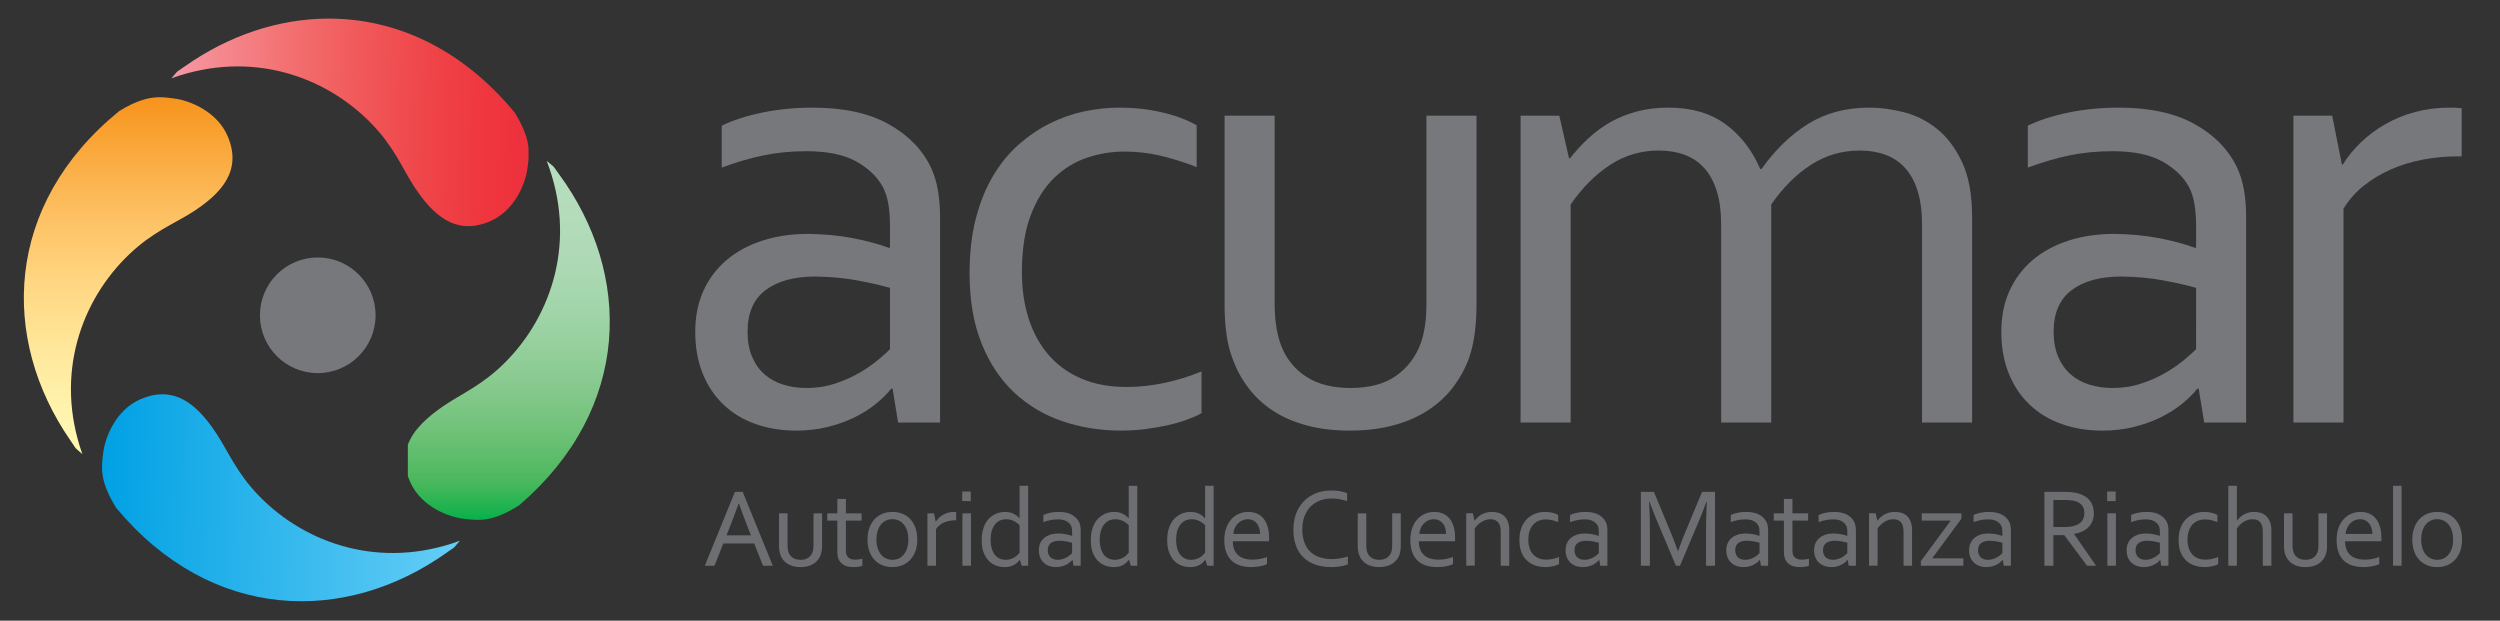 <?xml version="1.0" encoding="utf-8"?>
<!-- Generator: Adobe Illustrator 15.1.0, SVG Export Plug-In . SVG Version: 6.00 Build 0)  -->
<!DOCTYPE svg PUBLIC "-//W3C//DTD SVG 1.1//EN" "http://www.w3.org/Graphics/SVG/1.1/DTD/svg11.dtd">
<svg version="1.1" id="Layer_1" xmlns="http://www.w3.org/2000/svg" xmlns:xlink="http://www.w3.org/1999/xlink" x="0px" y="0px"
	 width="290px" height="71.999px" viewBox="0 0 290 71.999" enable-background="new 0 0 290 71.999" xml:space="preserve">
<rect x="0" y="0" width="290" height="71.999" fill="#333333" stroke="none"/>
<g>
	<path fill="#77787B" d="M103.237,33.388c-1.07-0.301-2.334-0.586-3.801-0.861c-1.472-0.276-3.086-0.424-4.853-0.449
		c-2.459,0-4.385,0.524-5.778,1.575c-1.394,1.047-2.089,2.658-2.089,4.832c0,1.098,0.173,2.059,0.521,2.887
		c0.35,0.824,0.826,1.504,1.436,2.041c0.609,0.537,1.328,0.937,2.166,1.197c0.828,0.262,1.718,0.395,2.666,0.395
		c1.24,0,2.396-0.18,3.468-0.547c1.067-0.358,2.02-0.793,2.852-1.291s1.541-1,2.129-1.5c0.582-0.498,1.012-0.885,1.283-1.157V33.388
		z M103.539,45.079h-0.149c-0.478,0.603-1.074,1.19-1.802,1.777c-0.725,0.59-1.557,1.114-2.51,1.579
		c-0.945,0.459-1.98,0.828-3.107,1.101c-1.122,0.274-2.323,0.414-3.6,0.414c-1.719,0-3.301-0.258-4.738-0.769
		c-1.438-0.508-2.674-1.258-3.707-2.25c-1.039-0.983-1.844-2.188-2.418-3.614c-0.573-1.423-0.86-3.035-0.86-4.832
		c0-1.773,0.315-3.359,0.953-4.761c0.639-1.395,1.528-2.58,2.68-3.557c1.149-0.978,2.529-1.724,4.141-2.249
		c1.611-0.525,3.39-0.787,5.336-0.787c1.847,0.023,3.564,0.188,5.134,0.486c1.573,0.301,2.973,0.678,4.198,1.123h0.148v-2.471
		c0-0.974-0.06-1.837-0.187-2.583c-0.123-0.753-0.336-1.413-0.635-1.985c-0.649-1.202-1.688-2.191-3.108-2.98
		c-1.427-0.789-3.349-1.182-5.775-1.182c-1.797,0-3.488,0.171-5.076,0.508c-1.584,0.332-3.168,0.805-4.736,1.398v-4.863
		c0.597-0.302,1.302-0.585,2.115-0.844c0.812-0.265,1.668-0.488,2.566-0.675c0.899-0.188,1.848-0.332,2.848-0.432
		c0.998-0.098,2-0.146,2.998-0.146c3.596,0,6.537,0.633,8.822,1.909c2.285,1.273,3.928,2.96,4.928,5.052
		c0.373,0.805,0.642,1.686,0.805,2.645c0.166,0.963,0.244,2.019,0.244,3.168v23.757h-4.867L103.539,45.079z"/>
	<path fill="#77787B" d="M129.818,12.484c1.727,0,3.375,0.177,4.949,0.543c1.572,0.359,2.922,0.865,4.047,1.514v4.836
		c-1.574-0.602-3.025-1.051-4.35-1.35c-1.324-0.3-2.671-0.446-4.042-0.446c-1.454,0-2.885,0.234-4.313,0.705
		c-1.422,0.481-2.697,1.259-3.82,2.344c-1.125,1.086-2.03,2.522-2.715,4.307c-0.69,1.787-1.035,4.006-1.035,6.652
		c0,1.925,0.259,3.697,0.771,5.324c0.51,1.619,1.274,3.029,2.281,4.209c1.016,1.19,2.284,2.116,3.807,2.776
		c1.522,0.66,3.283,0.992,5.281,0.992c1.448,0,2.912-0.156,4.385-0.47c1.477-0.312,2.908-0.756,4.311-1.332v4.836
		c-0.426,0.253-0.985,0.5-1.666,0.75c-0.69,0.25-1.446,0.468-2.266,0.654c-0.828,0.187-1.701,0.336-2.625,0.452
		c-0.922,0.113-1.85,0.168-2.775,0.168c-2.401,0-4.664-0.36-6.799-1.086c-2.137-0.727-4.002-1.836-5.602-3.336
		c-1.603-1.5-2.859-3.396-3.783-5.694c-0.928-2.298-1.389-5.022-1.389-8.168c0-2.349,0.246-4.46,0.731-6.33
		c0.488-1.873,1.154-3.523,2.006-4.949c0.849-1.424,1.843-2.635,2.978-3.635c1.141-0.998,2.348-1.816,3.637-2.453
		c1.287-0.64,2.613-1.097,3.988-1.385C127.185,12.626,128.519,12.484,129.818,12.484"/>
	<path fill="#77787B" d="M156.549,49.95c-1.849,0-3.508-0.201-4.98-0.603c-1.477-0.397-2.768-0.961-3.881-1.687
		c-1.114-0.719-2.057-1.59-2.83-2.603c-0.773-1.006-1.383-2.116-1.83-3.313c-0.355-0.901-0.604-1.885-0.752-2.959
		c-0.153-1.074-0.225-2.246-0.225-3.524V13.418h5.809v21.805c0,1.977,0.259,3.625,0.785,4.947c0.597,1.497,1.564,2.683,2.902,3.543
		c1.338,0.862,3.039,1.293,5.114,1.293c2.2,0,3.964-0.474,5.3-1.425c1.338-0.95,2.293-2.225,2.869-3.821
		c0.424-1.228,0.637-2.735,0.637-4.537V13.418h5.809v21.88c0,1.199-0.07,2.32-0.205,3.355c-0.141,1.035-0.357,1.992-0.659,2.867
		c-0.448,1.225-1.067,2.352-1.853,3.391c-0.785,1.037-1.756,1.931-2.906,2.677c-1.146,0.754-2.477,1.332-3.988,1.741
		C160.152,49.745,158.447,49.95,156.549,49.95"/>
	<path fill="#77787B" d="M205.463,49.015h-5.81V26.119c0-1.548-0.168-2.865-0.506-3.952c-0.339-1.085-0.826-1.979-1.462-2.68
		c-0.637-0.7-1.399-1.209-2.284-1.537c-0.89-0.323-1.88-0.487-2.979-0.487c-2.074,0-3.961,0.559-5.656,1.667
		c-1.703,1.113-3.223,2.642-4.573,4.591v25.294h-5.808V13.418h4.494l1.129,4.947h0.11c0.647-0.826,1.356-1.591,2.115-2.304
		c0.765-0.713,1.612-1.338,2.547-1.877c0.938-0.535,1.97-0.951,3.093-1.25c1.125-0.303,2.35-0.449,3.672-0.449
		c2.647,0,4.85,0.633,6.596,1.908c1.75,1.273,3.095,3.01,4.047,5.211h0.148c1.575-2.226,3.379-3.967,5.405-5.231
		c2.026-1.259,4.39-1.888,7.095-1.888c1.248,0,2.573,0.17,3.973,0.521c1.402,0.35,2.691,0.992,3.867,1.93
		c1.176,0.935,2.149,2.226,2.926,3.877c0.773,1.649,1.162,3.773,1.162,6.371v23.831h-5.807V26.119c0-1.548-0.168-2.865-0.507-3.952
		c-0.338-1.085-0.823-1.979-1.459-2.68c-0.638-0.7-1.397-1.209-2.284-1.537c-0.89-0.323-1.882-0.487-2.979-0.487
		c-2.077,0-3.967,0.559-5.676,1.667c-1.715,1.113-3.244,2.642-4.59,4.591V49.015z"/>
	<path fill="#77787B" d="M254.748,33.388c-1.07-0.301-2.341-0.586-3.804-0.861c-1.47-0.276-3.086-0.424-4.851-0.449
		c-2.465,0-4.387,0.524-5.779,1.575c-1.396,1.047-2.092,2.658-2.092,4.832c0,1.098,0.174,2.059,0.521,2.887
		c0.353,0.824,0.828,1.504,1.442,2.041c0.605,0.537,1.326,0.937,2.16,1.197c0.83,0.262,1.72,0.395,2.664,0.395
		c1.244,0,2.404-0.18,3.474-0.547c1.067-0.358,2.022-0.793,2.849-1.291c0.829-0.498,1.541-1,2.129-1.5
		c0.584-0.498,1.012-0.885,1.287-1.157V33.388z M255.045,45.079h-0.15c-0.473,0.603-1.073,1.19-1.793,1.777
		c-0.729,0.59-1.567,1.114-2.512,1.579c-0.953,0.459-1.988,0.828-3.111,1.101c-1.123,0.274-2.321,0.414-3.594,0.414
		c-1.731,0-3.31-0.258-4.744-0.769c-1.436-0.508-2.674-1.258-3.709-2.25c-1.041-0.983-1.842-2.188-2.414-3.614
		c-0.577-1.423-0.864-3.035-0.864-4.832c0-1.773,0.315-3.359,0.952-4.761c0.641-1.395,1.531-2.58,2.681-3.557
		c1.151-0.978,2.531-1.724,4.142-2.249c1.615-0.525,3.394-0.787,5.342-0.787c1.843,0.023,3.556,0.188,5.128,0.486
		c1.575,0.301,2.976,0.678,4.198,1.123h0.152v-2.471c0-0.974-0.064-1.837-0.189-2.583c-0.125-0.753-0.338-1.413-0.635-1.985
		c-0.651-1.202-1.687-2.191-3.111-2.98c-1.426-0.789-3.348-1.182-5.77-1.182c-1.797,0-3.49,0.171-5.078,0.508
		c-1.586,0.332-3.164,0.805-4.738,1.398v-4.863c0.597-0.302,1.306-0.585,2.115-0.844c0.812-0.265,1.672-0.488,2.567-0.675
		c0.899-0.188,1.851-0.332,2.847-0.432c1.002-0.098,2.002-0.146,3-0.146c3.594,0,6.535,0.633,8.821,1.909
		c2.289,1.273,3.927,2.96,4.927,5.052c0.375,0.805,0.644,1.686,0.807,2.645c0.162,0.963,0.24,2.019,0.24,3.168v23.757h-4.865
		L255.045,45.079z"/>
	<path fill="#77787B" d="M285.556,18.139h-0.442c-1.377,0-2.728,0.124-4.049,0.373c-1.326,0.256-2.568,0.636-3.732,1.143
		c-1.159,0.515-2.207,1.144-3.145,1.892c-0.939,0.752-1.718,1.639-2.343,2.663v24.807h-5.806V13.418h4.494l1.125,5.657h0.117
		c0.571-0.922,1.274-1.786,2.112-2.586c0.839-0.799,1.78-1.495,2.828-2.093c1.052-0.602,2.198-1.071,3.45-1.407
		c1.248-0.338,2.558-0.504,3.936-0.504c0.247,0,0.506,0.002,0.766,0.014c0.261,0.013,0.492,0.035,0.688,0.058V18.139z"/>
	<path fill="#6D6E71" d="M85.689,58.389c-0.381,1.065-0.746,2.034-1.094,2.905l-0.32,0.808h2.839l-0.322-0.808
		c-0.353-0.885-0.711-1.852-1.078-2.905H85.689z M81.759,65.622l3.492-8.565h0.903l3.488,8.565h-1.135l-1.019-2.578h-3.584
		l-1.022,2.578H81.759z"/>
	<path fill="#6D6E71" d="M92.845,65.782c-0.318,0-0.598-0.033-0.854-0.103c-0.252-0.065-0.472-0.164-0.662-0.289
		c-0.187-0.12-0.349-0.272-0.482-0.442c-0.131-0.174-0.236-0.365-0.315-0.565c-0.058-0.155-0.099-0.323-0.126-0.506
		c-0.026-0.185-0.038-0.384-0.038-0.606v-3.726h0.989v3.721c0,0.341,0.049,0.619,0.134,0.845c0.108,0.258,0.27,0.461,0.498,0.606
		c0.229,0.147,0.52,0.222,0.875,0.222c0.377,0,0.676-0.082,0.907-0.246c0.228-0.16,0.39-0.379,0.488-0.652
		c0.074-0.207,0.109-0.463,0.109-0.774v-3.721h0.993v3.735c0,0.205-0.01,0.397-0.038,0.572c-0.025,0.176-0.058,0.34-0.111,0.491
		c-0.074,0.209-0.181,0.401-0.316,0.576c-0.135,0.178-0.297,0.329-0.496,0.461c-0.194,0.125-0.42,0.226-0.68,0.297
		C93.458,65.749,93.169,65.782,92.845,65.782"/>
	<path fill="#6D6E71" d="M100.031,65.638c-0.084,0.031-0.217,0.063-0.391,0.095c-0.174,0.026-0.384,0.047-0.625,0.051
		c-0.322,0-0.597-0.039-0.834-0.118c-0.234-0.078-0.427-0.191-0.584-0.341c-0.156-0.147-0.275-0.325-0.351-0.534
		c-0.074-0.207-0.115-0.441-0.115-0.699v-3.699h-1.17v-0.848h1.17v-1.666h0.992v1.666h1.822v0.848h-1.822v3.547
		c0,0.143,0.021,0.271,0.062,0.39c0.041,0.121,0.104,0.224,0.194,0.31c0.082,0.09,0.201,0.16,0.334,0.209
		c0.134,0.049,0.302,0.072,0.492,0.072c0.133,0,0.271-0.009,0.422-0.031c0.146-0.019,0.281-0.051,0.404-0.086V65.638z"/>
	<path fill="#6D6E71" d="M105.367,62.591c0-0.377-0.043-0.711-0.139-1.008c-0.092-0.289-0.217-0.531-0.383-0.736
		c-0.164-0.209-0.361-0.36-0.584-0.463c-0.226-0.104-0.474-0.16-0.742-0.16c-0.269,0-0.515,0.056-0.742,0.16
		c-0.23,0.103-0.424,0.254-0.588,0.463c-0.162,0.205-0.289,0.447-0.381,0.736c-0.097,0.297-0.14,0.631-0.14,1.008
		c0,0.371,0.043,0.699,0.14,0.992c0.092,0.293,0.221,0.539,0.389,0.741c0.16,0.201,0.357,0.353,0.586,0.457
		c0.226,0.103,0.474,0.158,0.738,0.158c0.272,0,0.521-0.056,0.744-0.158c0.221-0.104,0.416-0.256,0.58-0.457
		c0.166-0.202,0.291-0.448,0.383-0.741C105.324,63.29,105.367,62.962,105.367,62.591 M106.404,62.591
		c0,0.478-0.066,0.908-0.203,1.306c-0.137,0.39-0.332,0.729-0.58,1.006c-0.25,0.283-0.553,0.494-0.907,0.649
		c-0.351,0.152-0.75,0.229-1.193,0.229c-0.449,0-0.853-0.077-1.211-0.229c-0.355-0.155-0.656-0.366-0.908-0.649
		c-0.248-0.276-0.441-0.616-0.572-1.006c-0.135-0.397-0.199-0.828-0.199-1.306c0-0.483,0.068-0.924,0.205-1.313
		c0.136-0.394,0.332-0.729,0.578-1.015c0.25-0.276,0.554-0.496,0.908-0.651c0.357-0.153,0.756-0.229,1.197-0.229
		c0.447,0,0.852,0.076,1.207,0.229c0.362,0.155,0.664,0.375,0.91,0.651c0.25,0.285,0.44,0.621,0.573,1.015
		C106.338,61.667,106.404,62.107,106.404,62.591"/>
	<path fill="#6D6E71" d="M110.916,60.349h-0.076c-0.234,0-0.467,0.021-0.692,0.062c-0.226,0.043-0.439,0.11-0.638,0.196
		c-0.195,0.087-0.377,0.195-0.533,0.324c-0.162,0.129-0.297,0.281-0.403,0.453v4.237h-0.992v-6.075h0.766l0.193,0.963h0.02
		c0.095-0.16,0.22-0.306,0.359-0.44c0.145-0.138,0.305-0.257,0.484-0.358c0.182-0.104,0.377-0.186,0.592-0.244
		c0.211-0.056,0.438-0.084,0.672-0.084c0.039,0,0.086,0.002,0.129,0.002c0.045,0.004,0.086,0.004,0.119,0.012V60.349z"/>
	<path fill="#6D6E71" d="M111.642,59.545h0.99v6.078h-0.99V59.545z M111.618,57.016h0.992v1.109h-0.992V57.016z"/>
	<path fill="#6D6E71" d="M114.912,62.647c0,0.35,0.039,0.666,0.119,0.948c0.078,0.287,0.192,0.526,0.34,0.726
		c0.151,0.196,0.334,0.348,0.553,0.457c0.215,0.106,0.467,0.16,0.748,0.16c0.209,0,0.396-0.025,0.568-0.087
		c0.172-0.049,0.326-0.125,0.461-0.207c0.133-0.084,0.25-0.178,0.344-0.272c0.094-0.098,0.174-0.187,0.227-0.266v-3.179
		c-0.202-0.211-0.442-0.379-0.711-0.509c-0.266-0.125-0.559-0.188-0.868-0.188c-0.189,0-0.386,0.036-0.595,0.105
		c-0.205,0.072-0.399,0.199-0.575,0.384c-0.177,0.183-0.322,0.429-0.437,0.737C114.968,61.768,114.912,62.165,114.912,62.647
		 M113.875,62.661c0-0.426,0.041-0.801,0.125-1.125c0.084-0.328,0.191-0.608,0.326-0.856c0.139-0.241,0.303-0.448,0.481-0.608
		c0.187-0.164,0.377-0.297,0.572-0.402s0.394-0.176,0.6-0.219c0.201-0.051,0.394-0.067,0.572-0.067c0.369,0,0.693,0.06,0.969,0.181
		c0.271,0.125,0.515,0.309,0.732,0.547h0.02v-3.759h0.996v9.271h-0.752l-0.205-0.68h-0.026c-0.074,0.102-0.168,0.2-0.267,0.301
		c-0.104,0.099-0.223,0.192-0.364,0.272c-0.138,0.08-0.298,0.142-0.478,0.194c-0.184,0.05-0.393,0.072-0.633,0.072
		c-0.33,0-0.656-0.058-0.978-0.168c-0.321-0.117-0.604-0.297-0.856-0.543c-0.248-0.254-0.451-0.574-0.605-0.97
		C113.948,63.708,113.875,63.227,113.875,62.661"/>
	<path fill="#6D6E71" d="M124.364,62.954c-0.183-0.051-0.398-0.102-0.648-0.149c-0.252-0.045-0.527-0.069-0.83-0.077
		c-0.42,0-0.75,0.094-0.989,0.27c-0.24,0.181-0.357,0.457-0.357,0.828c0,0.187,0.029,0.353,0.09,0.492
		c0.06,0.141,0.141,0.258,0.246,0.35c0.104,0.093,0.225,0.158,0.371,0.205c0.141,0.043,0.295,0.066,0.455,0.066
		c0.213,0,0.408-0.029,0.59-0.093c0.184-0.063,0.348-0.136,0.488-0.22c0.143-0.086,0.264-0.172,0.366-0.258
		c0.099-0.086,0.169-0.151,0.218-0.201V62.954z M124.416,64.95h-0.025c-0.082,0.103-0.186,0.203-0.311,0.301
		c-0.121,0.102-0.264,0.191-0.428,0.27c-0.162,0.082-0.337,0.145-0.531,0.194c-0.189,0.045-0.396,0.067-0.615,0.067
		c-0.293,0-0.563-0.043-0.809-0.133c-0.244-0.086-0.457-0.216-0.632-0.384c-0.18-0.168-0.317-0.375-0.413-0.616
		c-0.097-0.242-0.146-0.519-0.146-0.824c0-0.305,0.053-0.576,0.162-0.815s0.26-0.442,0.457-0.61
		c0.199-0.164,0.436-0.289,0.709-0.384c0.273-0.086,0.578-0.131,0.912-0.131c0.315,0.002,0.61,0.03,0.873,0.082
		c0.272,0.049,0.512,0.116,0.719,0.194h0.027v-0.426c0-0.164-0.009-0.312-0.031-0.44c-0.021-0.128-0.057-0.242-0.109-0.337
		c-0.112-0.207-0.289-0.377-0.532-0.51c-0.244-0.135-0.574-0.201-0.986-0.201c-0.307,0-0.598,0.027-0.871,0.086
		c-0.27,0.054-0.537,0.136-0.807,0.238v-0.832c0.102-0.051,0.227-0.099,0.364-0.146c0.136-0.041,0.281-0.082,0.435-0.112
		c0.156-0.031,0.319-0.058,0.488-0.078c0.17-0.017,0.34-0.021,0.51-0.021c0.617,0,1.119,0.11,1.508,0.325
		c0.395,0.22,0.674,0.509,0.844,0.863c0.064,0.137,0.111,0.289,0.137,0.453c0.027,0.164,0.042,0.344,0.042,0.539v4.059h-0.832
		L124.416,64.95z"/>
	<path fill="#6D6E71" d="M127.565,62.647c0,0.35,0.043,0.666,0.123,0.948c0.076,0.287,0.194,0.526,0.342,0.726
		c0.149,0.196,0.33,0.348,0.549,0.457c0.219,0.106,0.469,0.16,0.752,0.16c0.205,0,0.398-0.025,0.568-0.087
		c0.168-0.049,0.323-0.125,0.457-0.207c0.133-0.084,0.252-0.178,0.344-0.272c0.1-0.098,0.174-0.187,0.232-0.266v-3.179
		c-0.207-0.211-0.445-0.379-0.712-0.509c-0.27-0.125-0.561-0.188-0.873-0.188c-0.186,0-0.385,0.036-0.59,0.105
		c-0.209,0.072-0.401,0.199-0.577,0.384c-0.175,0.183-0.324,0.429-0.439,0.737C127.629,61.768,127.565,62.165,127.565,62.647
		 M126.533,62.661c0-0.426,0.041-0.801,0.125-1.125c0.082-0.328,0.19-0.608,0.332-0.856c0.133-0.241,0.295-0.448,0.479-0.608
		c0.179-0.164,0.373-0.297,0.57-0.402c0.193-0.105,0.394-0.176,0.594-0.219c0.207-0.051,0.394-0.067,0.572-0.067
		c0.373,0,0.695,0.06,0.969,0.181c0.275,0.125,0.519,0.309,0.738,0.547h0.021v-3.759h0.989v9.271h-0.75l-0.203-0.68h-0.026
		c-0.078,0.102-0.164,0.2-0.267,0.301c-0.106,0.099-0.223,0.192-0.362,0.272c-0.14,0.08-0.302,0.142-0.482,0.194
		c-0.178,0.05-0.389,0.072-0.629,0.072c-0.332,0-0.66-0.058-0.98-0.168c-0.321-0.117-0.604-0.297-0.856-0.543
		c-0.252-0.254-0.451-0.574-0.605-0.97C126.609,63.708,126.533,63.227,126.533,62.661"/>
	<path fill="#6D6E71" d="M136.431,62.647c0,0.35,0.037,0.666,0.115,0.948c0.08,0.287,0.194,0.526,0.346,0.726
		c0.148,0.196,0.33,0.348,0.549,0.457c0.219,0.106,0.467,0.16,0.746,0.16c0.211,0,0.402-0.025,0.576-0.087
		c0.168-0.049,0.322-0.125,0.453-0.207c0.135-0.084,0.254-0.178,0.348-0.272c0.096-0.098,0.172-0.187,0.228-0.266v-3.179
		c-0.207-0.211-0.445-0.379-0.711-0.509c-0.267-0.125-0.56-0.188-0.873-0.188c-0.189,0-0.384,0.036-0.587,0.105
		c-0.211,0.072-0.403,0.199-0.581,0.384c-0.175,0.183-0.322,0.429-0.439,0.737C136.486,61.768,136.431,62.165,136.431,62.647
		 M135.394,62.661c0-0.426,0.039-0.801,0.123-1.125c0.084-0.328,0.193-0.608,0.33-0.856c0.137-0.241,0.297-0.448,0.477-0.608
		c0.187-0.164,0.375-0.297,0.574-0.402c0.195-0.105,0.394-0.176,0.598-0.219c0.203-0.051,0.394-0.067,0.572-0.067
		c0.375,0,0.697,0.06,0.967,0.181c0.273,0.125,0.519,0.309,0.736,0.547h0.021v-3.759h0.991v9.271h-0.746l-0.211-0.68h-0.022
		c-0.076,0.102-0.166,0.2-0.269,0.301c-0.104,0.099-0.221,0.192-0.362,0.272c-0.138,0.08-0.3,0.142-0.482,0.194
		c-0.182,0.05-0.389,0.072-0.627,0.072c-0.336,0-0.66-0.058-0.979-0.168c-0.322-0.117-0.607-0.297-0.855-0.543
		c-0.252-0.254-0.451-0.574-0.606-0.97C135.468,63.708,135.394,63.227,135.394,62.661"/>
	<path fill="#6D6E71" d="M144.741,60.23c-0.231,0-0.444,0.047-0.642,0.138c-0.195,0.09-0.367,0.211-0.517,0.362
		c-0.144,0.153-0.263,0.336-0.354,0.543s-0.149,0.427-0.168,0.662h3.111c0-0.239-0.031-0.461-0.095-0.668s-0.153-0.39-0.276-0.543
		c-0.119-0.153-0.269-0.274-0.445-0.36C145.178,60.273,144.971,60.23,144.741,60.23 M145.262,64.919
		c0.328,0,0.627-0.026,0.901-0.082c0.272-0.051,0.537-0.127,0.808-0.223v0.823c-0.218,0.108-0.482,0.192-0.806,0.25
		c-0.321,0.063-0.662,0.095-1.032,0.095c-0.435,0-0.843-0.058-1.224-0.164c-0.382-0.113-0.714-0.293-0.992-0.537
		c-0.278-0.248-0.502-0.572-0.66-0.976c-0.154-0.396-0.236-0.879-0.236-1.44c0-0.556,0.076-1.035,0.23-1.445
		c0.155-0.405,0.358-0.745,0.613-1.02c0.258-0.273,0.549-0.476,0.881-0.613c0.334-0.137,0.683-0.205,1.043-0.205
		c0.34,0,0.659,0.054,0.953,0.17c0.297,0.113,0.551,0.291,0.772,0.535c0.215,0.242,0.391,0.558,0.512,0.94
		c0.129,0.384,0.189,0.845,0.189,1.382v0.131c0,0.037-0.002,0.121-0.007,0.246h-4.2c0,0.391,0.061,0.719,0.178,0.987
		c0.113,0.274,0.279,0.494,0.478,0.662c0.203,0.166,0.442,0.291,0.715,0.366C144.65,64.882,144.947,64.919,145.262,64.919"/>
	<path fill="#6D6E71" d="M154.492,57.825c-0.479,0-0.929,0.074-1.347,0.229c-0.418,0.149-0.776,0.375-1.084,0.677
		c-0.306,0.301-0.548,0.672-0.726,1.121c-0.178,0.446-0.266,0.965-0.266,1.559c0,0.586,0.082,1.099,0.248,1.531
		c0.157,0.437,0.395,0.793,0.696,1.078c0.304,0.282,0.668,0.493,1.095,0.629c0.424,0.137,0.9,0.203,1.42,0.203
		c0.143,0,0.297-0.007,0.455-0.02c0.161-0.016,0.321-0.034,0.479-0.067c0.166-0.026,0.32-0.056,0.476-0.092
		c0.155-0.039,0.289-0.08,0.412-0.121v0.925c-0.253,0.094-0.546,0.172-0.877,0.223c-0.334,0.056-0.675,0.082-1.022,0.082
		c-0.715,0-1.347-0.099-1.896-0.297c-0.551-0.199-1.012-0.484-1.387-0.854c-0.373-0.371-0.656-0.826-0.848-1.36
		c-0.191-0.535-0.287-1.145-0.287-1.82c0-0.668,0.102-1.28,0.301-1.84c0.207-0.558,0.498-1.039,0.881-1.437
		c0.383-0.403,0.843-0.716,1.388-0.942c0.543-0.222,1.157-0.336,1.832-0.336c0.185,0,0.36,0.008,0.534,0.024
		c0.177,0.014,0.341,0.038,0.502,0.065c0.162,0.026,0.307,0.06,0.443,0.098c0.135,0.039,0.256,0.082,0.351,0.121v0.922
		c-0.255-0.086-0.541-0.157-0.845-0.213C155.111,57.853,154.801,57.825,154.492,57.825"/>
	<path fill="#6D6E71" d="M159.973,65.782c-0.316,0-0.604-0.033-0.853-0.103c-0.256-0.065-0.472-0.164-0.664-0.289
		c-0.188-0.12-0.349-0.272-0.481-0.442c-0.131-0.174-0.236-0.365-0.315-0.565c-0.06-0.155-0.099-0.323-0.128-0.506
		c-0.025-0.185-0.038-0.384-0.038-0.606v-3.726h0.995v3.721c0,0.341,0.044,0.619,0.13,0.845c0.106,0.258,0.271,0.461,0.498,0.606
		c0.228,0.147,0.521,0.222,0.873,0.222c0.374,0,0.676-0.082,0.907-0.246c0.228-0.16,0.392-0.379,0.49-0.652
		c0.071-0.207,0.108-0.463,0.108-0.774v-3.721h0.994v3.735c0,0.205-0.013,0.397-0.037,0.572c-0.024,0.176-0.062,0.34-0.112,0.491
		c-0.076,0.209-0.179,0.401-0.314,0.576c-0.139,0.178-0.301,0.329-0.498,0.461c-0.196,0.125-0.424,0.226-0.682,0.297
		S160.299,65.782,159.973,65.782"/>
	<path fill="#6D6E71" d="M166.316,60.23c-0.232,0-0.443,0.047-0.641,0.138c-0.197,0.09-0.367,0.211-0.515,0.362
		c-0.147,0.153-0.265,0.336-0.356,0.543s-0.147,0.427-0.168,0.662h3.108c0-0.239-0.028-0.461-0.095-0.668
		c-0.061-0.207-0.15-0.39-0.271-0.543c-0.123-0.153-0.27-0.274-0.447-0.36C166.752,60.273,166.549,60.23,166.316,60.23
		 M166.84,64.919c0.328,0,0.627-0.026,0.895-0.082c0.275-0.051,0.547-0.127,0.813-0.223v0.823c-0.215,0.108-0.484,0.192-0.806,0.25
		c-0.323,0.063-0.659,0.095-1.03,0.095c-0.436,0-0.843-0.058-1.229-0.164c-0.381-0.113-0.713-0.293-0.991-0.537
		c-0.278-0.248-0.498-0.572-0.653-0.976c-0.158-0.396-0.238-0.879-0.238-1.44c0-0.556,0.078-1.035,0.23-1.445
		c0.15-0.405,0.355-0.745,0.613-1.02c0.252-0.273,0.548-0.476,0.879-0.613c0.33-0.137,0.68-0.205,1.044-0.205
		c0.339,0,0.657,0.054,0.954,0.17c0.294,0.113,0.548,0.291,0.77,0.535c0.217,0.242,0.389,0.558,0.514,0.94
		c0.125,0.384,0.188,0.845,0.188,1.382v0.131c0,0.037-0.005,0.121-0.007,0.246h-4.198c0,0.391,0.059,0.719,0.176,0.987
		c0.117,0.274,0.277,0.494,0.477,0.662c0.207,0.166,0.443,0.291,0.717,0.366C166.227,64.882,166.523,64.919,166.84,64.919"/>
	<path fill="#6D6E71" d="M171.043,60.384h0.016c0.113-0.137,0.236-0.267,0.371-0.392s0.283-0.229,0.451-0.323
		c0.164-0.086,0.35-0.16,0.547-0.211c0.197-0.056,0.416-0.076,0.65-0.076c0.275,0,0.534,0.037,0.778,0.115
		c0.243,0.073,0.454,0.198,0.638,0.37c0.18,0.169,0.32,0.396,0.424,0.669c0.104,0.276,0.158,0.614,0.158,1.016v4.07h-0.992v-3.91
		c0-0.522-0.104-0.902-0.308-1.131c-0.2-0.232-0.496-0.349-0.884-0.349c-0.344,0-0.672,0.092-0.991,0.284
		c-0.321,0.191-0.599,0.453-0.828,0.785v4.32h-0.991v-6.078h0.768L171.043,60.384z"/>
	<path fill="#6D6E71" d="M179.215,59.382c0.293,0,0.576,0.031,0.844,0.092c0.267,0.063,0.502,0.148,0.689,0.259v0.828
		c-0.268-0.103-0.514-0.179-0.742-0.231c-0.224-0.052-0.457-0.08-0.689-0.08c-0.246,0-0.493,0.041-0.736,0.123
		c-0.244,0.082-0.462,0.215-0.652,0.403c-0.191,0.183-0.348,0.429-0.463,0.733c-0.119,0.308-0.179,0.685-0.179,1.14
		c0,0.325,0.046,0.629,0.132,0.907c0.088,0.277,0.219,0.515,0.393,0.72c0.172,0.205,0.388,0.358,0.65,0.474
		c0.258,0.112,0.559,0.17,0.9,0.17c0.244,0,0.498-0.027,0.75-0.082c0.253-0.051,0.496-0.127,0.736-0.224v0.826
		c-0.074,0.041-0.168,0.082-0.285,0.125c-0.119,0.043-0.244,0.082-0.387,0.116c-0.142,0.029-0.291,0.056-0.449,0.074
		c-0.158,0.021-0.317,0.026-0.473,0.026c-0.41,0-0.797-0.062-1.164-0.183c-0.363-0.125-0.683-0.317-0.957-0.571
		c-0.271-0.256-0.488-0.58-0.645-0.972c-0.161-0.395-0.236-0.86-0.236-1.395c0-0.406,0.039-0.765,0.123-1.082
		c0.082-0.32,0.195-0.601,0.344-0.847c0.143-0.244,0.313-0.451,0.51-0.621c0.191-0.168,0.4-0.31,0.619-0.418
		c0.217-0.11,0.447-0.188,0.682-0.239C178.766,59.402,178.991,59.382,179.215,59.382"/>
	<path fill="#6D6E71" d="M185.464,62.954c-0.181-0.051-0.397-0.102-0.647-0.149c-0.25-0.045-0.529-0.069-0.828-0.077
		c-0.422,0-0.752,0.094-0.989,0.27c-0.239,0.181-0.356,0.457-0.356,0.828c0,0.187,0.028,0.353,0.09,0.492
		c0.06,0.141,0.142,0.258,0.246,0.35c0.103,0.093,0.225,0.158,0.369,0.205c0.143,0.043,0.293,0.066,0.455,0.066
		c0.213,0,0.407-0.029,0.594-0.093c0.184-0.063,0.344-0.136,0.488-0.22c0.141-0.086,0.26-0.172,0.359-0.258
		c0.102-0.086,0.175-0.151,0.22-0.201V62.954z M185.516,64.95h-0.025c-0.08,0.103-0.186,0.203-0.305,0.301
		c-0.127,0.102-0.271,0.191-0.429,0.27c-0.163,0.082-0.342,0.145-0.534,0.194c-0.189,0.045-0.395,0.067-0.613,0.067
		c-0.295,0-0.562-0.043-0.812-0.133c-0.245-0.086-0.452-0.216-0.631-0.384c-0.177-0.168-0.315-0.375-0.414-0.616
		c-0.099-0.242-0.147-0.519-0.147-0.824c0-0.305,0.053-0.576,0.164-0.815c0.108-0.239,0.258-0.442,0.455-0.61
		c0.196-0.164,0.436-0.289,0.709-0.384c0.274-0.086,0.578-0.131,0.914-0.131c0.314,0.002,0.607,0.03,0.873,0.082
		c0.271,0.049,0.514,0.116,0.719,0.194h0.024v-0.426c0-0.164-0.009-0.312-0.028-0.44c-0.025-0.128-0.058-0.242-0.109-0.337
		c-0.112-0.207-0.289-0.377-0.532-0.51c-0.244-0.135-0.573-0.201-0.989-0.201c-0.306,0-0.595,0.027-0.865,0.086
		c-0.272,0.054-0.539,0.136-0.812,0.238v-0.832c0.104-0.051,0.224-0.099,0.364-0.146c0.138-0.041,0.285-0.082,0.439-0.112
		c0.151-0.031,0.313-0.058,0.482-0.078c0.171-0.017,0.346-0.021,0.518-0.021c0.61,0,1.116,0.11,1.506,0.325
		c0.389,0.22,0.672,0.509,0.844,0.863c0.064,0.137,0.107,0.289,0.136,0.453c0.026,0.164,0.041,0.344,0.041,0.539v4.059h-0.834
		L185.516,64.95z"/>
	<path fill="#6D6E71" d="M194.883,65.622h-0.477l-2.161-5.112c-0.298-0.707-0.597-1.474-0.897-2.298h-0.047
		c0.061,1.188,0.088,2.277,0.088,3.273v4.137h-1.045v-8.565h1.508l2.015,4.847c0.231,0.555,0.485,1.223,0.761,2.004h0.034
		c0.306-0.867,0.56-1.535,0.759-2.004l2.02-4.847h1.504v8.565h-1.045v-4.137c0-0.972,0.031-2.063,0.09-3.273h-0.051
		c-0.315,0.871-0.614,1.64-0.899,2.298L194.883,65.622z"/>
	<path fill="#6D6E71" d="M204.106,62.954c-0.185-0.051-0.397-0.102-0.649-0.149c-0.252-0.045-0.527-0.069-0.83-0.077
		c-0.422,0-0.75,0.094-0.988,0.27c-0.236,0.181-0.355,0.457-0.355,0.828c0,0.187,0.028,0.353,0.09,0.492
		c0.058,0.141,0.142,0.258,0.246,0.35c0.102,0.093,0.227,0.158,0.367,0.205c0.143,0.043,0.295,0.066,0.457,0.066
		c0.215,0,0.411-0.029,0.592-0.093c0.182-0.063,0.346-0.136,0.487-0.22c0.142-0.086,0.265-0.172,0.362-0.258
		c0.1-0.086,0.173-0.151,0.222-0.201V62.954z M204.158,64.95h-0.027c-0.08,0.103-0.184,0.203-0.307,0.301
		c-0.123,0.102-0.269,0.191-0.429,0.27c-0.164,0.082-0.34,0.145-0.532,0.194c-0.191,0.045-0.395,0.067-0.611,0.067
		c-0.297,0-0.567-0.043-0.812-0.133c-0.245-0.086-0.459-0.216-0.635-0.384c-0.177-0.168-0.313-0.375-0.412-0.616
		c-0.101-0.242-0.146-0.519-0.146-0.824c0-0.305,0.053-0.576,0.162-0.815c0.108-0.239,0.26-0.442,0.457-0.61
		c0.194-0.164,0.434-0.289,0.709-0.384c0.272-0.086,0.576-0.131,0.914-0.131c0.314,0.002,0.604,0.03,0.875,0.082
		c0.268,0.049,0.508,0.116,0.715,0.194h0.026v-0.426c0-0.164-0.011-0.312-0.03-0.44c-0.023-0.128-0.062-0.242-0.111-0.337
		c-0.112-0.207-0.289-0.377-0.532-0.51c-0.242-0.135-0.571-0.201-0.985-0.201c-0.308,0-0.597,0.027-0.863,0.086
		c-0.278,0.054-0.545,0.136-0.813,0.238v-0.832c0.103-0.051,0.224-0.099,0.364-0.146c0.138-0.041,0.283-0.082,0.436-0.112
		c0.153-0.031,0.316-0.058,0.487-0.078c0.17-0.017,0.34-0.021,0.513-0.021c0.614,0,1.116,0.11,1.508,0.325
		c0.389,0.22,0.672,0.509,0.842,0.863c0.062,0.137,0.107,0.289,0.135,0.453c0.029,0.164,0.044,0.344,0.044,0.539v4.059h-0.832
		L204.158,64.95z"/>
	<path fill="#6D6E71" d="M209.834,65.638c-0.086,0.031-0.217,0.063-0.394,0.095c-0.171,0.026-0.382,0.047-0.625,0.051
		c-0.321,0-0.595-0.039-0.834-0.118c-0.233-0.078-0.427-0.191-0.584-0.341c-0.155-0.147-0.271-0.325-0.349-0.534
		c-0.078-0.207-0.113-0.441-0.113-0.699v-3.699h-1.176v-0.848h1.176v-1.666h0.988v1.666h1.82v0.848h-1.82v3.547
		c0,0.143,0.021,0.271,0.062,0.39c0.041,0.121,0.103,0.224,0.194,0.31c0.086,0.09,0.199,0.16,0.336,0.209
		c0.134,0.049,0.3,0.072,0.492,0.072c0.131,0,0.271-0.009,0.42-0.031c0.146-0.019,0.281-0.051,0.406-0.086V65.638z"/>
	<path fill="#6D6E71" d="M214.29,62.954c-0.181-0.051-0.399-0.102-0.646-0.149c-0.252-0.045-0.53-0.069-0.83-0.077
		c-0.422,0-0.75,0.094-0.989,0.27c-0.235,0.181-0.356,0.457-0.356,0.828c0,0.187,0.03,0.353,0.09,0.492
		c0.06,0.141,0.144,0.258,0.246,0.35c0.102,0.093,0.225,0.158,0.371,0.205c0.139,0.043,0.289,0.066,0.453,0.066
		c0.213,0,0.409-0.029,0.592-0.093c0.184-0.063,0.348-0.136,0.487-0.22c0.144-0.086,0.265-0.172,0.364-0.258
		c0.102-0.086,0.173-0.151,0.218-0.201V62.954z M214.342,64.95h-0.025c-0.08,0.103-0.186,0.203-0.305,0.301
		c-0.125,0.102-0.271,0.191-0.431,0.27c-0.161,0.082-0.342,0.145-0.53,0.194c-0.193,0.045-0.396,0.067-0.615,0.067
		c-0.293,0-0.565-0.043-0.807-0.133c-0.248-0.086-0.459-0.216-0.64-0.384c-0.171-0.168-0.313-0.375-0.41-0.616
		c-0.097-0.242-0.147-0.519-0.147-0.824c0-0.305,0.055-0.576,0.162-0.815c0.112-0.239,0.262-0.442,0.461-0.61
		c0.194-0.164,0.432-0.289,0.707-0.384c0.271-0.086,0.578-0.131,0.912-0.131c0.314,0.002,0.604,0.03,0.877,0.082
		c0.268,0.049,0.508,0.116,0.715,0.194h0.024v-0.426c0-0.164-0.008-0.312-0.028-0.44c-0.023-0.128-0.06-0.242-0.109-0.337
		c-0.109-0.207-0.291-0.377-0.53-0.51c-0.245-0.135-0.573-0.201-0.985-0.201c-0.31,0-0.601,0.027-0.869,0.086
		c-0.274,0.054-0.543,0.136-0.812,0.238v-0.832c0.104-0.051,0.222-0.099,0.362-0.146c0.14-0.041,0.283-0.082,0.439-0.112
		c0.153-0.031,0.315-0.058,0.485-0.078c0.17-0.017,0.345-0.021,0.515-0.021c0.614,0,1.114,0.11,1.506,0.325
		c0.391,0.22,0.67,0.509,0.84,0.863c0.066,0.137,0.111,0.289,0.136,0.453c0.03,0.164,0.045,0.344,0.045,0.539v4.059h-0.834
		L214.342,64.95z"/>
	<path fill="#6D6E71" d="M217.771,60.384h0.021c0.112-0.137,0.233-0.267,0.368-0.392c0.134-0.125,0.283-0.229,0.451-0.323
		c0.166-0.086,0.349-0.16,0.547-0.211c0.195-0.056,0.416-0.076,0.65-0.076c0.276,0,0.536,0.037,0.78,0.115
		c0.242,0.073,0.453,0.198,0.636,0.37c0.176,0.169,0.319,0.396,0.426,0.669c0.103,0.276,0.151,0.614,0.151,1.016v4.07h-0.987v-3.91
		c0-0.522-0.103-0.902-0.308-1.131c-0.202-0.232-0.498-0.349-0.884-0.349c-0.342,0-0.672,0.092-0.995,0.284
		c-0.319,0.191-0.591,0.453-0.826,0.785v4.32h-0.991v-6.078h0.77L217.771,60.384z"/>
	<polygon fill="#6D6E71" points="226.264,60.419 226.264,60.393 222.922,60.393 222.922,59.544 227.523,59.544 227.523,60.169 
		224.145,64.749 224.145,64.77 227.749,64.77 227.749,65.622 222.822,65.622 222.822,65.087 	"/>
	<path fill="#6D6E71" d="M232.274,62.954c-0.181-0.051-0.399-0.102-0.649-0.149c-0.25-0.045-0.527-0.069-0.83-0.077
		c-0.42,0-0.75,0.094-0.989,0.27c-0.237,0.181-0.354,0.457-0.354,0.828c0,0.187,0.028,0.353,0.088,0.492
		c0.06,0.141,0.141,0.258,0.242,0.35c0.107,0.093,0.23,0.158,0.375,0.205c0.143,0.043,0.291,0.066,0.453,0.066
		c0.213,0,0.409-0.029,0.594-0.093c0.184-0.063,0.344-0.136,0.487-0.22c0.142-0.086,0.265-0.172,0.364-0.258s0.171-0.151,0.22-0.201
		V62.954z M232.326,64.95h-0.027c-0.08,0.103-0.184,0.203-0.307,0.301c-0.125,0.102-0.269,0.191-0.433,0.27
		c-0.16,0.082-0.336,0.145-0.528,0.194c-0.193,0.045-0.393,0.067-0.615,0.067c-0.293,0-0.563-0.043-0.807-0.133
		c-0.248-0.086-0.46-0.216-0.636-0.384c-0.175-0.168-0.315-0.375-0.414-0.616c-0.095-0.242-0.146-0.519-0.146-0.824
		c0-0.305,0.055-0.576,0.164-0.815c0.106-0.239,0.26-0.442,0.455-0.61c0.194-0.164,0.432-0.289,0.711-0.384
		c0.272-0.086,0.578-0.131,0.91-0.131c0.318,0.002,0.607,0.03,0.877,0.082c0.268,0.049,0.508,0.116,0.717,0.194h0.026v-0.426
		c0-0.164-0.013-0.312-0.03-0.44c-0.025-0.128-0.062-0.242-0.113-0.337c-0.108-0.207-0.285-0.377-0.528-0.51
		c-0.246-0.135-0.573-0.201-0.987-0.201c-0.308,0-0.599,0.027-0.867,0.086c-0.274,0.054-0.537,0.136-0.81,0.238v-0.832
		c0.103-0.051,0.224-0.099,0.364-0.146c0.136-0.041,0.283-0.082,0.434-0.112c0.153-0.031,0.318-0.058,0.489-0.078
		c0.168-0.017,0.34-0.021,0.511-0.021c0.614,0,1.118,0.11,1.508,0.325c0.393,0.22,0.674,0.509,0.844,0.863
		c0.064,0.137,0.107,0.289,0.136,0.453c0.03,0.164,0.041,0.344,0.041,0.539v4.059h-0.83L232.326,64.95z"/>
	<path fill="#6D6E71" d="M238.193,57.997v3.138h1.03c0.323,0,0.595-0.009,0.821-0.033c0.227-0.019,0.432-0.062,0.611-0.116
		c0.361-0.107,0.641-0.285,0.838-0.527c0.193-0.241,0.293-0.563,0.293-0.957c-0.004-0.366-0.1-0.659-0.281-0.883
		c-0.184-0.228-0.438-0.387-0.76-0.483c-0.158-0.052-0.34-0.082-0.555-0.103c-0.213-0.022-0.484-0.035-0.81-0.035H238.193z
		 M238.193,62.077v3.545h-1.041v-8.567h2.217c0.377,0,0.695,0.017,0.959,0.043c0.26,0.028,0.502,0.071,0.72,0.129
		c0.595,0.164,1.054,0.44,1.368,0.832s0.472,0.88,0.472,1.462c0,0.348-0.056,0.657-0.168,0.93c-0.108,0.272-0.263,0.508-0.464,0.711
		c-0.204,0.199-0.443,0.363-0.723,0.492s-0.586,0.223-0.93,0.28v0.028l2.534,3.66h-1.043l-2.636-3.545H238.193z"/>
	<path fill="#6D6E71" d="M244.455,59.545h0.99v6.078h-0.99V59.545z M244.429,57.016h0.992v1.109h-0.992V57.016z"/>
	<path fill="#6D6E71" d="M250.547,62.954c-0.186-0.051-0.402-0.102-0.652-0.149c-0.25-0.045-0.526-0.069-0.828-0.077
		c-0.42,0-0.75,0.094-0.989,0.27c-0.235,0.181-0.354,0.457-0.354,0.828c0,0.187,0.028,0.353,0.09,0.492
		c0.058,0.141,0.138,0.258,0.244,0.35c0.104,0.093,0.228,0.158,0.369,0.205c0.146,0.043,0.295,0.066,0.457,0.066
		c0.215,0,0.409-0.029,0.592-0.093c0.185-0.063,0.346-0.136,0.488-0.22c0.145-0.086,0.262-0.172,0.362-0.258
		c0.103-0.086,0.17-0.151,0.222-0.201V62.954z M250.598,64.95h-0.025c-0.081,0.103-0.184,0.203-0.307,0.301
		c-0.127,0.102-0.269,0.191-0.433,0.27c-0.161,0.082-0.338,0.145-0.528,0.194c-0.193,0.045-0.397,0.067-0.613,0.067
		c-0.297,0-0.567-0.043-0.811-0.133c-0.246-0.086-0.457-0.216-0.636-0.384s-0.313-0.375-0.412-0.616
		c-0.099-0.242-0.146-0.519-0.146-0.824c0-0.305,0.051-0.576,0.16-0.815c0.108-0.239,0.262-0.442,0.459-0.61
		c0.194-0.164,0.433-0.289,0.709-0.384c0.271-0.086,0.578-0.131,0.91-0.131c0.315,0.002,0.606,0.03,0.875,0.082
		c0.271,0.049,0.508,0.116,0.719,0.194h0.027v-0.426c0-0.164-0.013-0.312-0.031-0.44c-0.024-0.128-0.06-0.242-0.109-0.337
		c-0.114-0.207-0.292-0.377-0.536-0.51c-0.239-0.135-0.567-0.201-0.983-0.201c-0.308,0-0.597,0.027-0.867,0.086
		c-0.272,0.054-0.541,0.136-0.812,0.238v-0.832c0.104-0.051,0.224-0.099,0.362-0.146c0.138-0.041,0.285-0.082,0.439-0.112
		c0.153-0.031,0.317-0.058,0.487-0.078c0.17-0.017,0.341-0.021,0.515-0.021c0.614,0,1.114,0.11,1.506,0.325
		c0.392,0.22,0.668,0.509,0.842,0.863c0.063,0.137,0.109,0.289,0.138,0.453c0.026,0.164,0.041,0.344,0.041,0.539v4.059h-0.834
		L250.598,64.95z"/>
	<path fill="#6D6E71" d="M255.678,59.382c0.295,0,0.576,0.031,0.846,0.092c0.267,0.063,0.498,0.148,0.691,0.259v0.828
		c-0.27-0.103-0.517-0.179-0.744-0.231c-0.226-0.052-0.455-0.08-0.693-0.08c-0.246,0-0.493,0.041-0.734,0.123
		c-0.244,0.082-0.46,0.215-0.652,0.403c-0.192,0.183-0.346,0.429-0.465,0.733c-0.117,0.308-0.177,0.685-0.177,1.14
		c0,0.325,0.046,0.629,0.132,0.907c0.09,0.277,0.221,0.515,0.391,0.72c0.176,0.205,0.388,0.358,0.652,0.474
		c0.258,0.112,0.559,0.17,0.898,0.17c0.25,0,0.5-0.027,0.751-0.082c0.249-0.051,0.497-0.127,0.735-0.224v0.826
		c-0.072,0.041-0.166,0.082-0.283,0.125c-0.119,0.043-0.248,0.082-0.385,0.116c-0.144,0.029-0.295,0.056-0.449,0.074
		c-0.16,0.021-0.319,0.026-0.475,0.026c-0.41,0-0.799-0.062-1.164-0.183c-0.365-0.125-0.683-0.317-0.957-0.571
		c-0.273-0.256-0.488-0.58-0.646-0.972c-0.157-0.395-0.235-0.86-0.235-1.395c0-0.406,0.041-0.765,0.121-1.082
		c0.088-0.32,0.2-0.601,0.344-0.847c0.146-0.244,0.315-0.451,0.508-0.621c0.197-0.168,0.4-0.31,0.625-0.418
		c0.22-0.11,0.443-0.188,0.679-0.239C255.227,59.402,255.454,59.382,255.678,59.382"/>
	<path fill="#6D6E71" d="M259.479,60.372h0.018c0.113-0.142,0.234-0.271,0.373-0.387c0.138-0.125,0.287-0.23,0.453-0.32
		c0.168-0.084,0.349-0.155,0.537-0.211c0.195-0.051,0.401-0.072,0.623-0.072c0.229,0,0.459,0.031,0.69,0.093
		c0.229,0.062,0.446,0.17,0.64,0.328c0.194,0.159,0.354,0.383,0.481,0.664c0.123,0.28,0.185,0.639,0.185,1.086v4.069h-0.994v-3.91
		c0-0.491-0.094-0.862-0.278-1.106c-0.185-0.25-0.488-0.375-0.912-0.375c-0.349,0-0.683,0.095-0.998,0.287
		c-0.313,0.19-0.59,0.453-0.817,0.785v4.319h-0.994v-9.271h0.994V60.372z"/>
	<path fill="#6D6E71" d="M267.418,65.782c-0.316,0-0.6-0.033-0.852-0.103c-0.25-0.065-0.473-0.164-0.662-0.289
		c-0.188-0.12-0.35-0.272-0.48-0.442c-0.14-0.174-0.24-0.365-0.316-0.565c-0.062-0.155-0.103-0.323-0.129-0.506
		c-0.023-0.185-0.037-0.384-0.037-0.606v-3.726h0.99v3.721c0,0.341,0.049,0.619,0.133,0.845c0.105,0.258,0.273,0.461,0.5,0.606
		c0.23,0.147,0.519,0.222,0.875,0.222c0.373,0,0.672-0.082,0.906-0.246c0.228-0.16,0.389-0.379,0.485-0.652
		c0.073-0.207,0.108-0.463,0.108-0.774v-3.721h0.998v3.735c0,0.205-0.014,0.397-0.041,0.572c-0.018,0.176-0.055,0.34-0.11,0.491
		c-0.078,0.209-0.181,0.401-0.313,0.576c-0.137,0.178-0.301,0.329-0.498,0.461c-0.197,0.125-0.422,0.226-0.682,0.297
		C268.034,65.749,267.743,65.782,267.418,65.782"/>
	<path fill="#6D6E71" d="M273.762,60.23c-0.229,0-0.44,0.047-0.639,0.138c-0.193,0.09-0.369,0.211-0.516,0.362
		c-0.146,0.153-0.266,0.336-0.352,0.543c-0.094,0.207-0.152,0.427-0.174,0.662h3.111c0-0.239-0.029-0.461-0.094-0.668
		c-0.061-0.207-0.151-0.39-0.276-0.543c-0.118-0.153-0.267-0.274-0.444-0.36C274.2,60.273,273.996,60.23,273.762,60.23
		 M274.287,64.919c0.327,0,0.627-0.026,0.896-0.082c0.271-0.051,0.541-0.127,0.813-0.223v0.823c-0.221,0.108-0.486,0.192-0.811,0.25
		c-0.316,0.063-0.662,0.095-1.028,0.095c-0.435,0-0.843-0.058-1.226-0.164c-0.381-0.113-0.711-0.293-0.996-0.537
		c-0.273-0.248-0.496-0.572-0.653-0.976c-0.155-0.396-0.237-0.879-0.237-1.44c0-0.556,0.078-1.035,0.229-1.445
		c0.156-0.405,0.363-0.745,0.617-1.02c0.254-0.273,0.547-0.476,0.877-0.613c0.332-0.137,0.681-0.205,1.043-0.205
		c0.34,0,0.662,0.054,0.955,0.17c0.293,0.113,0.553,0.291,0.77,0.535c0.219,0.242,0.391,0.558,0.516,0.94
		c0.125,0.384,0.187,0.845,0.187,1.382v0.131c0,0.037-0.003,0.121-0.007,0.246h-4.2c0,0.391,0.063,0.719,0.177,0.987
		c0.116,0.274,0.277,0.494,0.48,0.662c0.203,0.166,0.439,0.291,0.713,0.366C273.676,64.882,273.973,64.919,274.287,64.919"/>
	<rect x="277.591" y="56.352" fill="#6D6E71" width="0.994" height="9.27"/>
	<path fill="#6D6E71" d="M284.563,62.591c0-0.377-0.045-0.711-0.142-1.008c-0.091-0.289-0.218-0.531-0.386-0.736
		c-0.16-0.209-0.355-0.36-0.584-0.463c-0.223-0.104-0.471-0.16-0.737-0.16c-0.271,0-0.519,0.056-0.741,0.16
		c-0.23,0.103-0.425,0.254-0.591,0.463c-0.163,0.205-0.291,0.447-0.386,0.736c-0.088,0.297-0.135,0.631-0.135,1.008
		c0,0.371,0.047,0.699,0.135,0.992c0.095,0.293,0.223,0.539,0.391,0.741c0.163,0.201,0.359,0.353,0.592,0.457
		c0.223,0.103,0.471,0.158,0.742,0.158c0.268,0,0.512-0.056,0.732-0.158c0.227-0.104,0.422-0.256,0.582-0.457
		c0.168-0.202,0.295-0.448,0.386-0.741C284.518,63.29,284.563,62.962,284.563,62.591 M285.598,62.591
		c0,0.478-0.066,0.908-0.203,1.306c-0.138,0.39-0.33,0.729-0.58,1.006c-0.25,0.283-0.553,0.494-0.906,0.649
		c-0.354,0.152-0.752,0.229-1.188,0.229c-0.455,0-0.857-0.077-1.216-0.229c-0.354-0.155-0.661-0.366-0.907-0.649
		c-0.25-0.276-0.443-0.616-0.574-1.006c-0.133-0.397-0.201-0.828-0.201-1.306c0-0.483,0.07-0.924,0.211-1.313
		c0.129-0.394,0.326-0.729,0.576-1.015c0.248-0.276,0.551-0.496,0.908-0.651c0.354-0.153,0.758-0.229,1.196-0.229
		c0.444,0,0.849,0.076,1.209,0.229c0.356,0.155,0.657,0.375,0.907,0.651c0.246,0.285,0.438,0.621,0.568,1.015
		C285.533,61.667,285.598,62.107,285.598,62.591"/>
	<g>
		<defs>
			<path id="SVGID_1_" d="M21.429,7.704c-1.285,0.908-0.546,0.256-1.562,1.388c9.255-3.356,17.907-0.252,23.238,5.265
				c2.613,2.693,3.573,5.175,4.908,7.237c2.184,3.352,4.831,5.778,8.808,4.086c2.971-1.26,4.17-4.561,4.371-6.183
				c0.045-0.344,0.09-0.681,0.119-1.025V17.18c-0.105-1.077-0.509-2.34-1.6-4.113c-6.222-7.538-13.923-10.91-21.565-10.91
				C32.313,2.157,26.511,4.124,21.429,7.704"/>
		</defs>
		<clipPath id="SVGID_2_">
			<use xlink:href="#SVGID_1_"  overflow="visible"/>
		</clipPath>
		
			<linearGradient id="SVGID_3_" gradientUnits="userSpaceOnUse" x1="-41.028" y1="1049.4" x2="-40.028" y2="1049.4" gradientTransform="matrix(-41.695 -1.165 1.165 -41.695 -2871.333 43722.309)">
			<stop  offset="0" style="stop-color:#EE303C"/>
			<stop  offset="0.129" style="stop-color:#EF363F"/>
			<stop  offset="0.298" style="stop-color:#EF4549"/>
			<stop  offset="0.491" style="stop-color:#F1595A"/>
			<stop  offset="0.7" style="stop-color:#F37273"/>
			<stop  offset="0.921" style="stop-color:#F58E96"/>
			<stop  offset="1" style="stop-color:#F598A5"/>
		</linearGradient>
		<polygon clip-path="url(#SVGID_2_)" fill="url(#SVGID_3_)" points="62.015,2.177 19.899,1 19.163,27.352 61.278,28.528 		"/>
	</g>
	<g>
		<defs>
			<path id="SVGID_4_" d="M13.846,12.87C0.473,23.735,0,39.295,8.177,51.106c0.899,1.293,0.252,0.546,1.377,1.573
				c-3.277-9.275-0.109-17.905,5.452-23.194c2.712-2.591,5.2-3.53,7.273-4.852c3.368-2.158,5.818-4.786,4.157-8.774
				c-1.238-2.984-4.529-4.211-6.15-4.42c-0.582-0.08-1.144-0.162-1.75-0.162C17.331,11.278,15.946,11.595,13.846,12.87"/>
		</defs>
		<clipPath id="SVGID_5_">
			<use xlink:href="#SVGID_4_"  overflow="visible"/>
		</clipPath>
		
			<linearGradient id="SVGID_6_" gradientUnits="userSpaceOnUse" x1="-47.544" y1="1049.904" x2="-46.544" y2="1049.904" gradientTransform="matrix(0 -41.398 41.398 0 -43450.094 -1915.532)">
			<stop  offset="0" style="stop-color:#FFF9B4"/>
			<stop  offset="0.126" style="stop-color:#FFF3AD"/>
			<stop  offset="0.292" style="stop-color:#FFE89C"/>
			<stop  offset="0.481" style="stop-color:#FFD783"/>
			<stop  offset="0.686" style="stop-color:#FDBF61"/>
			<stop  offset="0.903" style="stop-color:#F9A232"/>
			<stop  offset="1" style="stop-color:#F7941E"/>
		</linearGradient>
		<rect y="11.278" clip-path="url(#SVGID_5_)" fill="url(#SVGID_6_)" width="28.097" height="41.402"/>
	</g>
	<g>
		<defs>
			<path id="SVGID_7_" d="M16.321,46.298c-2.97,1.276-4.156,4.581-4.345,6.204c-0.218,1.748-0.444,3.283,1.51,6.422
				c11.031,13.246,26.596,13.525,38.306,5.197c1.281-0.91,0.546-0.256,1.554-1.395c-9.24,3.396-17.906,0.329-23.263-5.163
				c-2.62-2.683-3.592-5.159-4.939-7.215c-1.696-2.585-3.67-4.612-6.308-4.612C18.059,45.736,17.224,45.91,16.321,46.298"/>
		</defs>
		<clipPath id="SVGID_8_">
			<use xlink:href="#SVGID_7_"  overflow="visible"/>
		</clipPath>
		
			<linearGradient id="SVGID_9_" gradientUnits="userSpaceOnUse" x1="-46.992" y1="1056.586" x2="-45.991" y2="1056.586" gradientTransform="matrix(41.693 0.946 -0.946 41.693 2970.529 -43948.805)">
			<stop  offset="0" style="stop-color:#00A1E4"/>
			<stop  offset="1" style="stop-color:#66CEF6"/>
		</linearGradient>
		<polygon clip-path="url(#SVGID_8_)" fill="url(#SVGID_9_)" points="10.926,72.436 53.324,73.397 53.952,45.75 11.553,44.787 		"/>
	</g>
	<g>
		<defs>
			<path id="SVGID_10_" d="M58.631,42.002c-2.641,2.664-5.101,3.672-7.136,5.059c-1.921,1.305-3.527,2.764-4.186,4.528v3.628
				c0.08,0.236,0.176,0.479,0.287,0.727c1.317,2.947,4.643,4.08,6.268,4.244c1.748,0.195,3.291,0.393,6.397-1.605
				c13.062-11.249,13.088-26.815,4.579-38.386c-0.936-1.269-0.27-0.547-1.425-1.538C66.963,27.844,64.038,36.556,58.631,42.002"/>
		</defs>
		<clipPath id="SVGID_11_">
			<use xlink:href="#SVGID_10_"  overflow="visible"/>
		</clipPath>
		
			<linearGradient id="SVGID_12_" gradientUnits="userSpaceOnUse" x1="-40.477" y1="1056.078" x2="-39.477" y2="1056.078" gradientTransform="matrix(0 41.631 -41.631 0 44026.316 1703.761)">
			<stop  offset="0" style="stop-color:#B7DEBF"/>
			<stop  offset="0.152" style="stop-color:#B4DCBC"/>
			<stop  offset="0.303" style="stop-color:#ACD9B3"/>
			<stop  offset="0.454" style="stop-color:#9ED3A5"/>
			<stop  offset="0.604" style="stop-color:#8BCB92"/>
			<stop  offset="0.755" style="stop-color:#71C27A"/>
			<stop  offset="0.903" style="stop-color:#4AB85C"/>
			<stop  offset="1" style="stop-color:#0DB14B"/>
		</linearGradient>
		<rect x="47.309" y="18.658" clip-path="url(#SVGID_11_)" fill="url(#SVGID_12_)" width="26.04" height="41.923"/>
	</g>
	<path fill="#77787B" d="M30.151,36.571c0,3.707,3.004,6.71,6.707,6.71c3.704,0,6.71-3.004,6.71-6.71
		c0-3.703-3.006-6.704-6.71-6.704C33.155,29.867,30.151,32.868,30.151,36.571"/>
</g>
</svg>
